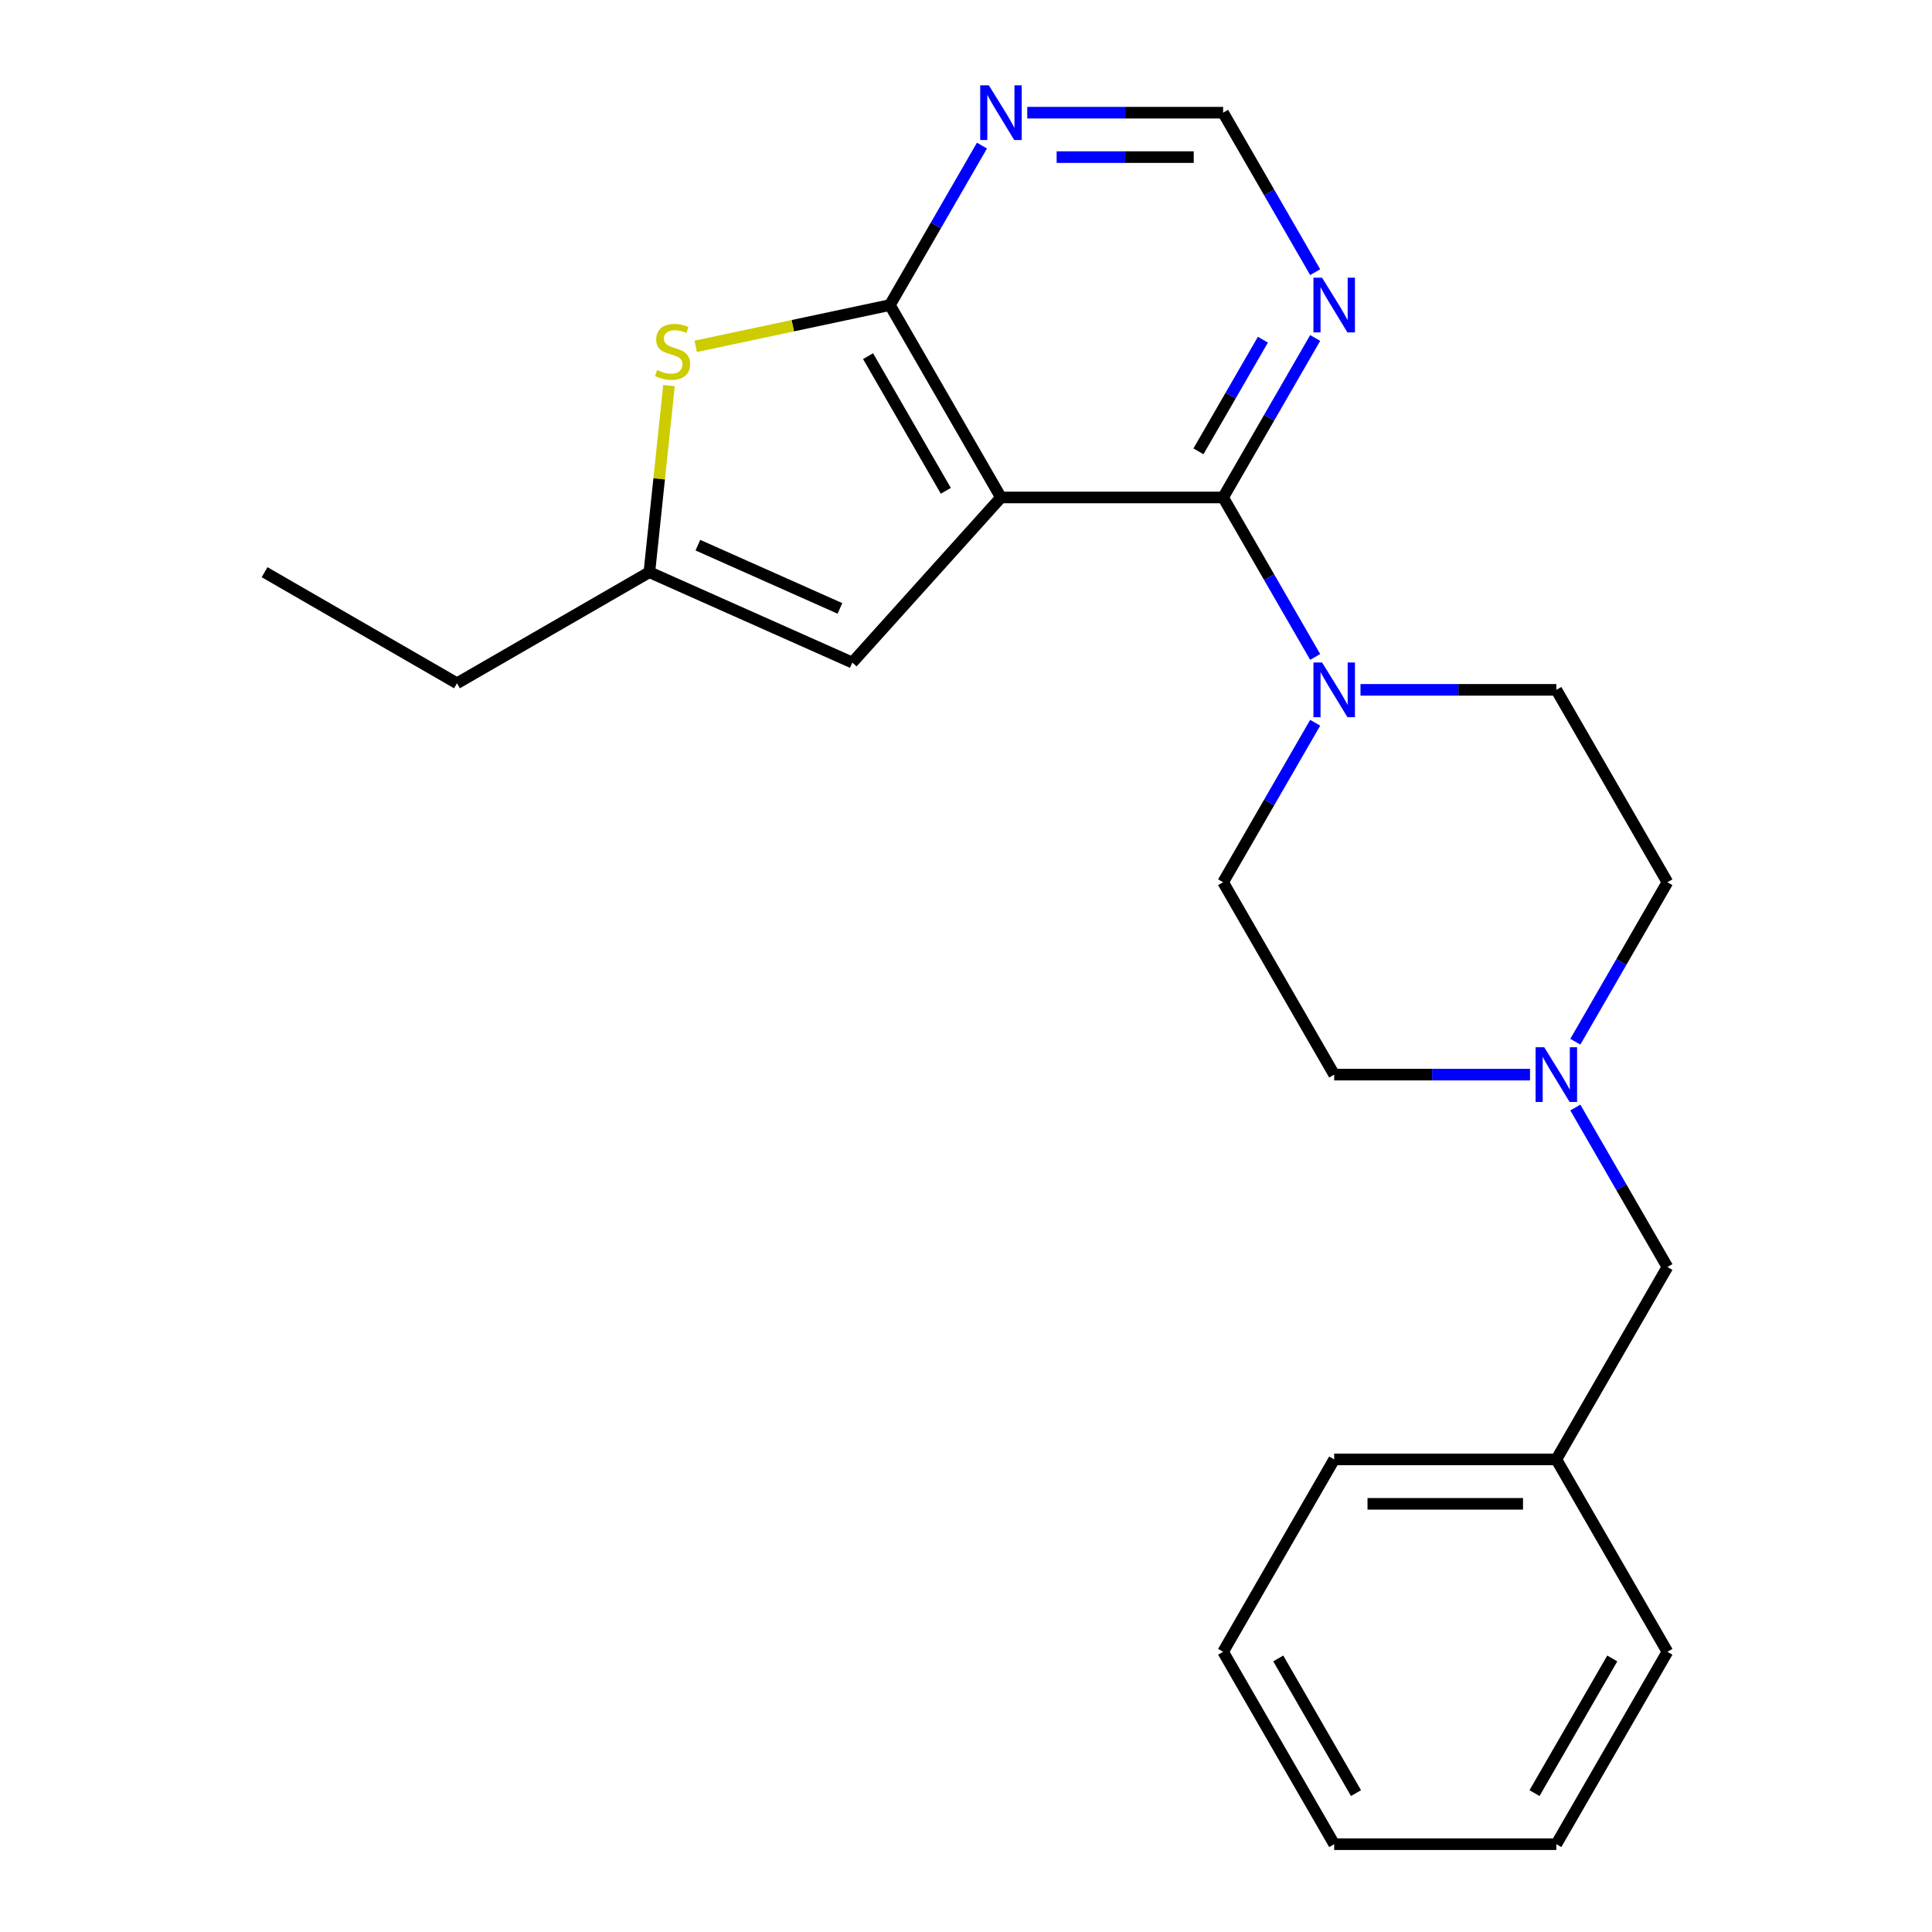 <?xml version='1.0' encoding='iso-8859-1'?>
<svg version='1.1' baseProfile='full'
              xmlns='http://www.w3.org/2000/svg'
                      xmlns:rdkit='http://www.rdkit.org/xml'
                      xmlns:xlink='http://www.w3.org/1999/xlink'
                  xml:space='preserve'
width='1000px' height='1000px' viewBox='0 0 1000 1000'>
<!-- END OF HEADER -->
<rect style='opacity:1.0;fill:#FFFFFF;stroke:none' width='1000' height='1000' x='0' y='0'> </rect>
<path class='bond-0' d='M 518.094,257.485 L 633.08,257.485' style='fill:none;fill-rule:evenodd;stroke:#000000;stroke-width:6px;stroke-linecap:butt;stroke-linejoin:miter;stroke-opacity:1' />
<path class='bond-1' d='M 518.094,257.485 L 460.602,157.905' style='fill:none;fill-rule:evenodd;stroke:#000000;stroke-width:6px;stroke-linecap:butt;stroke-linejoin:miter;stroke-opacity:1' />
<path class='bond-1' d='M 489.555,254.046 L 449.31,184.34' style='fill:none;fill-rule:evenodd;stroke:#000000;stroke-width:6px;stroke-linecap:butt;stroke-linejoin:miter;stroke-opacity:1' />
<path class='bond-4' d='M 518.094,257.485 L 441.154,342.936' style='fill:none;fill-rule:evenodd;stroke:#000000;stroke-width:6px;stroke-linecap:butt;stroke-linejoin:miter;stroke-opacity:1' />
<path class='bond-3' d='M 633.08,257.485 L 656.908,298.758' style='fill:none;fill-rule:evenodd;stroke:#000000;stroke-width:6px;stroke-linecap:butt;stroke-linejoin:miter;stroke-opacity:1' />
<path class='bond-3' d='M 656.908,298.758 L 680.737,340.03' style='fill:none;fill-rule:evenodd;stroke:#0000FF;stroke-width:6px;stroke-linecap:butt;stroke-linejoin:miter;stroke-opacity:1' />
<path class='bond-5' d='M 633.08,257.485 L 656.908,216.212' style='fill:none;fill-rule:evenodd;stroke:#000000;stroke-width:6px;stroke-linecap:butt;stroke-linejoin:miter;stroke-opacity:1' />
<path class='bond-5' d='M 656.908,216.212 L 680.737,174.939' style='fill:none;fill-rule:evenodd;stroke:#0000FF;stroke-width:6px;stroke-linecap:butt;stroke-linejoin:miter;stroke-opacity:1' />
<path class='bond-5' d='M 620.312,233.605 L 636.992,204.714' style='fill:none;fill-rule:evenodd;stroke:#000000;stroke-width:6px;stroke-linecap:butt;stroke-linejoin:miter;stroke-opacity:1' />
<path class='bond-5' d='M 636.992,204.714 L 653.673,175.823' style='fill:none;fill-rule:evenodd;stroke:#0000FF;stroke-width:6px;stroke-linecap:butt;stroke-linejoin:miter;stroke-opacity:1' />
<path class='bond-2' d='M 460.602,157.905 L 410.343,168.588' style='fill:none;fill-rule:evenodd;stroke:#000000;stroke-width:6px;stroke-linecap:butt;stroke-linejoin:miter;stroke-opacity:1' />
<path class='bond-2' d='M 410.343,168.588 L 360.084,179.271' style='fill:none;fill-rule:evenodd;stroke:#CCCC00;stroke-width:6px;stroke-linecap:butt;stroke-linejoin:miter;stroke-opacity:1' />
<path class='bond-6' d='M 460.602,157.905 L 484.431,116.632' style='fill:none;fill-rule:evenodd;stroke:#000000;stroke-width:6px;stroke-linecap:butt;stroke-linejoin:miter;stroke-opacity:1' />
<path class='bond-6' d='M 484.431,116.632 L 508.26,75.359' style='fill:none;fill-rule:evenodd;stroke:#0000FF;stroke-width:6px;stroke-linecap:butt;stroke-linejoin:miter;stroke-opacity:1' />
<path class='bond-23' d='M 346.263,199.566 L 341.187,247.867' style='fill:none;fill-rule:evenodd;stroke:#CCCC00;stroke-width:6px;stroke-linecap:butt;stroke-linejoin:miter;stroke-opacity:1' />
<path class='bond-23' d='M 341.187,247.867 L 336.11,296.167' style='fill:none;fill-rule:evenodd;stroke:#000000;stroke-width:6px;stroke-linecap:butt;stroke-linejoin:miter;stroke-opacity:1' />
<path class='bond-10' d='M 680.737,374.1 L 656.908,415.372' style='fill:none;fill-rule:evenodd;stroke:#0000FF;stroke-width:6px;stroke-linecap:butt;stroke-linejoin:miter;stroke-opacity:1' />
<path class='bond-10' d='M 656.908,415.372 L 633.08,456.645' style='fill:none;fill-rule:evenodd;stroke:#000000;stroke-width:6px;stroke-linecap:butt;stroke-linejoin:miter;stroke-opacity:1' />
<path class='bond-11' d='M 704.187,357.065 L 754.872,357.065' style='fill:none;fill-rule:evenodd;stroke:#0000FF;stroke-width:6px;stroke-linecap:butt;stroke-linejoin:miter;stroke-opacity:1' />
<path class='bond-11' d='M 754.872,357.065 L 805.557,357.065' style='fill:none;fill-rule:evenodd;stroke:#000000;stroke-width:6px;stroke-linecap:butt;stroke-linejoin:miter;stroke-opacity:1' />
<path class='bond-7' d='M 441.154,342.936 L 336.11,296.167' style='fill:none;fill-rule:evenodd;stroke:#000000;stroke-width:6px;stroke-linecap:butt;stroke-linejoin:miter;stroke-opacity:1' />
<path class='bond-7' d='M 434.751,314.911 L 361.221,282.173' style='fill:none;fill-rule:evenodd;stroke:#000000;stroke-width:6px;stroke-linecap:butt;stroke-linejoin:miter;stroke-opacity:1' />
<path class='bond-24' d='M 680.737,140.87 L 656.908,99.597' style='fill:none;fill-rule:evenodd;stroke:#0000FF;stroke-width:6px;stroke-linecap:butt;stroke-linejoin:miter;stroke-opacity:1' />
<path class='bond-24' d='M 656.908,99.597 L 633.08,58.325' style='fill:none;fill-rule:evenodd;stroke:#000000;stroke-width:6px;stroke-linecap:butt;stroke-linejoin:miter;stroke-opacity:1' />
<path class='bond-9' d='M 531.709,58.325 L 582.394,58.325' style='fill:none;fill-rule:evenodd;stroke:#0000FF;stroke-width:6px;stroke-linecap:butt;stroke-linejoin:miter;stroke-opacity:1' />
<path class='bond-9' d='M 582.394,58.325 L 633.08,58.325' style='fill:none;fill-rule:evenodd;stroke:#000000;stroke-width:6px;stroke-linecap:butt;stroke-linejoin:miter;stroke-opacity:1' />
<path class='bond-9' d='M 546.915,81.322 L 582.394,81.322' style='fill:none;fill-rule:evenodd;stroke:#0000FF;stroke-width:6px;stroke-linecap:butt;stroke-linejoin:miter;stroke-opacity:1' />
<path class='bond-9' d='M 582.394,81.322 L 617.874,81.322' style='fill:none;fill-rule:evenodd;stroke:#000000;stroke-width:6px;stroke-linecap:butt;stroke-linejoin:miter;stroke-opacity:1' />
<path class='bond-16' d='M 336.11,296.167 L 236.53,353.659' style='fill:none;fill-rule:evenodd;stroke:#000000;stroke-width:6px;stroke-linecap:butt;stroke-linejoin:miter;stroke-opacity:1' />
<path class='bond-8' d='M 815.392,539.191 L 839.221,497.918' style='fill:none;fill-rule:evenodd;stroke:#0000FF;stroke-width:6px;stroke-linecap:butt;stroke-linejoin:miter;stroke-opacity:1' />
<path class='bond-8' d='M 839.221,497.918 L 863.05,456.645' style='fill:none;fill-rule:evenodd;stroke:#000000;stroke-width:6px;stroke-linecap:butt;stroke-linejoin:miter;stroke-opacity:1' />
<path class='bond-12' d='M 815.392,573.26 L 839.221,614.532' style='fill:none;fill-rule:evenodd;stroke:#0000FF;stroke-width:6px;stroke-linecap:butt;stroke-linejoin:miter;stroke-opacity:1' />
<path class='bond-12' d='M 839.221,614.532 L 863.05,655.805' style='fill:none;fill-rule:evenodd;stroke:#000000;stroke-width:6px;stroke-linecap:butt;stroke-linejoin:miter;stroke-opacity:1' />
<path class='bond-25' d='M 791.943,556.225 L 741.257,556.225' style='fill:none;fill-rule:evenodd;stroke:#0000FF;stroke-width:6px;stroke-linecap:butt;stroke-linejoin:miter;stroke-opacity:1' />
<path class='bond-25' d='M 741.257,556.225 L 690.572,556.225' style='fill:none;fill-rule:evenodd;stroke:#000000;stroke-width:6px;stroke-linecap:butt;stroke-linejoin:miter;stroke-opacity:1' />
<path class='bond-13' d='M 633.08,456.645 L 690.572,556.225' style='fill:none;fill-rule:evenodd;stroke:#000000;stroke-width:6px;stroke-linecap:butt;stroke-linejoin:miter;stroke-opacity:1' />
<path class='bond-14' d='M 805.557,357.065 L 863.05,456.645' style='fill:none;fill-rule:evenodd;stroke:#000000;stroke-width:6px;stroke-linecap:butt;stroke-linejoin:miter;stroke-opacity:1' />
<path class='bond-15' d='M 863.05,655.805 L 805.557,755.385' style='fill:none;fill-rule:evenodd;stroke:#000000;stroke-width:6px;stroke-linecap:butt;stroke-linejoin:miter;stroke-opacity:1' />
<path class='bond-17' d='M 805.557,755.385 L 690.572,755.385' style='fill:none;fill-rule:evenodd;stroke:#000000;stroke-width:6px;stroke-linecap:butt;stroke-linejoin:miter;stroke-opacity:1' />
<path class='bond-17' d='M 788.31,778.382 L 707.82,778.382' style='fill:none;fill-rule:evenodd;stroke:#000000;stroke-width:6px;stroke-linecap:butt;stroke-linejoin:miter;stroke-opacity:1' />
<path class='bond-18' d='M 805.557,755.385 L 863.05,854.965' style='fill:none;fill-rule:evenodd;stroke:#000000;stroke-width:6px;stroke-linecap:butt;stroke-linejoin:miter;stroke-opacity:1' />
<path class='bond-19' d='M 236.53,353.659 L 136.95,296.167' style='fill:none;fill-rule:evenodd;stroke:#000000;stroke-width:6px;stroke-linecap:butt;stroke-linejoin:miter;stroke-opacity:1' />
<path class='bond-21' d='M 690.572,755.385 L 633.08,854.965' style='fill:none;fill-rule:evenodd;stroke:#000000;stroke-width:6px;stroke-linecap:butt;stroke-linejoin:miter;stroke-opacity:1' />
<path class='bond-20' d='M 863.05,854.965 L 805.557,954.545' style='fill:none;fill-rule:evenodd;stroke:#000000;stroke-width:6px;stroke-linecap:butt;stroke-linejoin:miter;stroke-opacity:1' />
<path class='bond-20' d='M 834.51,858.404 L 794.265,928.11' style='fill:none;fill-rule:evenodd;stroke:#000000;stroke-width:6px;stroke-linecap:butt;stroke-linejoin:miter;stroke-opacity:1' />
<path class='bond-22' d='M 805.557,954.545 L 690.572,954.545' style='fill:none;fill-rule:evenodd;stroke:#000000;stroke-width:6px;stroke-linecap:butt;stroke-linejoin:miter;stroke-opacity:1' />
<path class='bond-26' d='M 633.08,854.965 L 690.572,954.545' style='fill:none;fill-rule:evenodd;stroke:#000000;stroke-width:6px;stroke-linecap:butt;stroke-linejoin:miter;stroke-opacity:1' />
<path class='bond-26' d='M 661.62,858.404 L 701.864,928.11' style='fill:none;fill-rule:evenodd;stroke:#000000;stroke-width:6px;stroke-linecap:butt;stroke-linejoin:miter;stroke-opacity:1' />
<path  class='atom-3' d='M 340.129 191.532
Q 340.449 191.652, 341.769 192.212
Q 343.089 192.772, 344.529 193.132
Q 346.009 193.452, 347.449 193.452
Q 350.129 193.452, 351.689 192.172
Q 353.249 190.852, 353.249 188.572
Q 353.249 187.012, 352.449 186.052
Q 351.689 185.092, 350.489 184.572
Q 349.289 184.052, 347.289 183.452
Q 344.769 182.692, 343.249 181.972
Q 341.769 181.252, 340.689 179.732
Q 339.649 178.212, 339.649 175.652
Q 339.649 172.092, 342.049 169.892
Q 344.489 167.692, 349.289 167.692
Q 352.569 167.692, 356.289 169.252
L 355.369 172.332
Q 351.969 170.932, 349.409 170.932
Q 346.649 170.932, 345.129 172.092
Q 343.609 173.212, 343.649 175.172
Q 343.649 176.692, 344.409 177.612
Q 345.209 178.532, 346.329 179.052
Q 347.489 179.572, 349.409 180.172
Q 351.969 180.972, 353.489 181.772
Q 355.009 182.572, 356.089 184.212
Q 357.209 185.812, 357.209 188.572
Q 357.209 192.492, 354.569 194.612
Q 351.969 196.692, 347.609 196.692
Q 345.089 196.692, 343.169 196.132
Q 341.289 195.612, 339.049 194.692
L 340.129 191.532
' fill='#CCCC00'/>
<path  class='atom-4' d='M 684.312 342.905
L 693.592 357.905
Q 694.512 359.385, 695.992 362.065
Q 697.472 364.745, 697.552 364.905
L 697.552 342.905
L 701.312 342.905
L 701.312 371.225
L 697.432 371.225
L 687.472 354.825
Q 686.312 352.905, 685.072 350.705
Q 683.872 348.505, 683.512 347.825
L 683.512 371.225
L 679.832 371.225
L 679.832 342.905
L 684.312 342.905
' fill='#0000FF'/>
<path  class='atom-6' d='M 684.312 143.745
L 693.592 158.745
Q 694.512 160.225, 695.992 162.905
Q 697.472 165.585, 697.552 165.745
L 697.552 143.745
L 701.312 143.745
L 701.312 172.065
L 697.432 172.065
L 687.472 155.665
Q 686.312 153.745, 685.072 151.545
Q 683.872 149.345, 683.512 148.665
L 683.512 172.065
L 679.832 172.065
L 679.832 143.745
L 684.312 143.745
' fill='#0000FF'/>
<path  class='atom-7' d='M 511.834 44.165
L 521.114 59.165
Q 522.034 60.645, 523.514 63.325
Q 524.994 66.005, 525.074 66.165
L 525.074 44.165
L 528.834 44.165
L 528.834 72.485
L 524.954 72.485
L 514.994 56.085
Q 513.834 54.165, 512.594 51.965
Q 511.394 49.765, 511.034 49.085
L 511.034 72.485
L 507.354 72.485
L 507.354 44.165
L 511.834 44.165
' fill='#0000FF'/>
<path  class='atom-9' d='M 799.297 542.065
L 808.577 557.065
Q 809.497 558.545, 810.977 561.225
Q 812.457 563.905, 812.537 564.065
L 812.537 542.065
L 816.297 542.065
L 816.297 570.385
L 812.417 570.385
L 802.457 553.985
Q 801.297 552.065, 800.057 549.865
Q 798.857 547.665, 798.497 546.985
L 798.497 570.385
L 794.817 570.385
L 794.817 542.065
L 799.297 542.065
' fill='#0000FF'/>
</svg>

